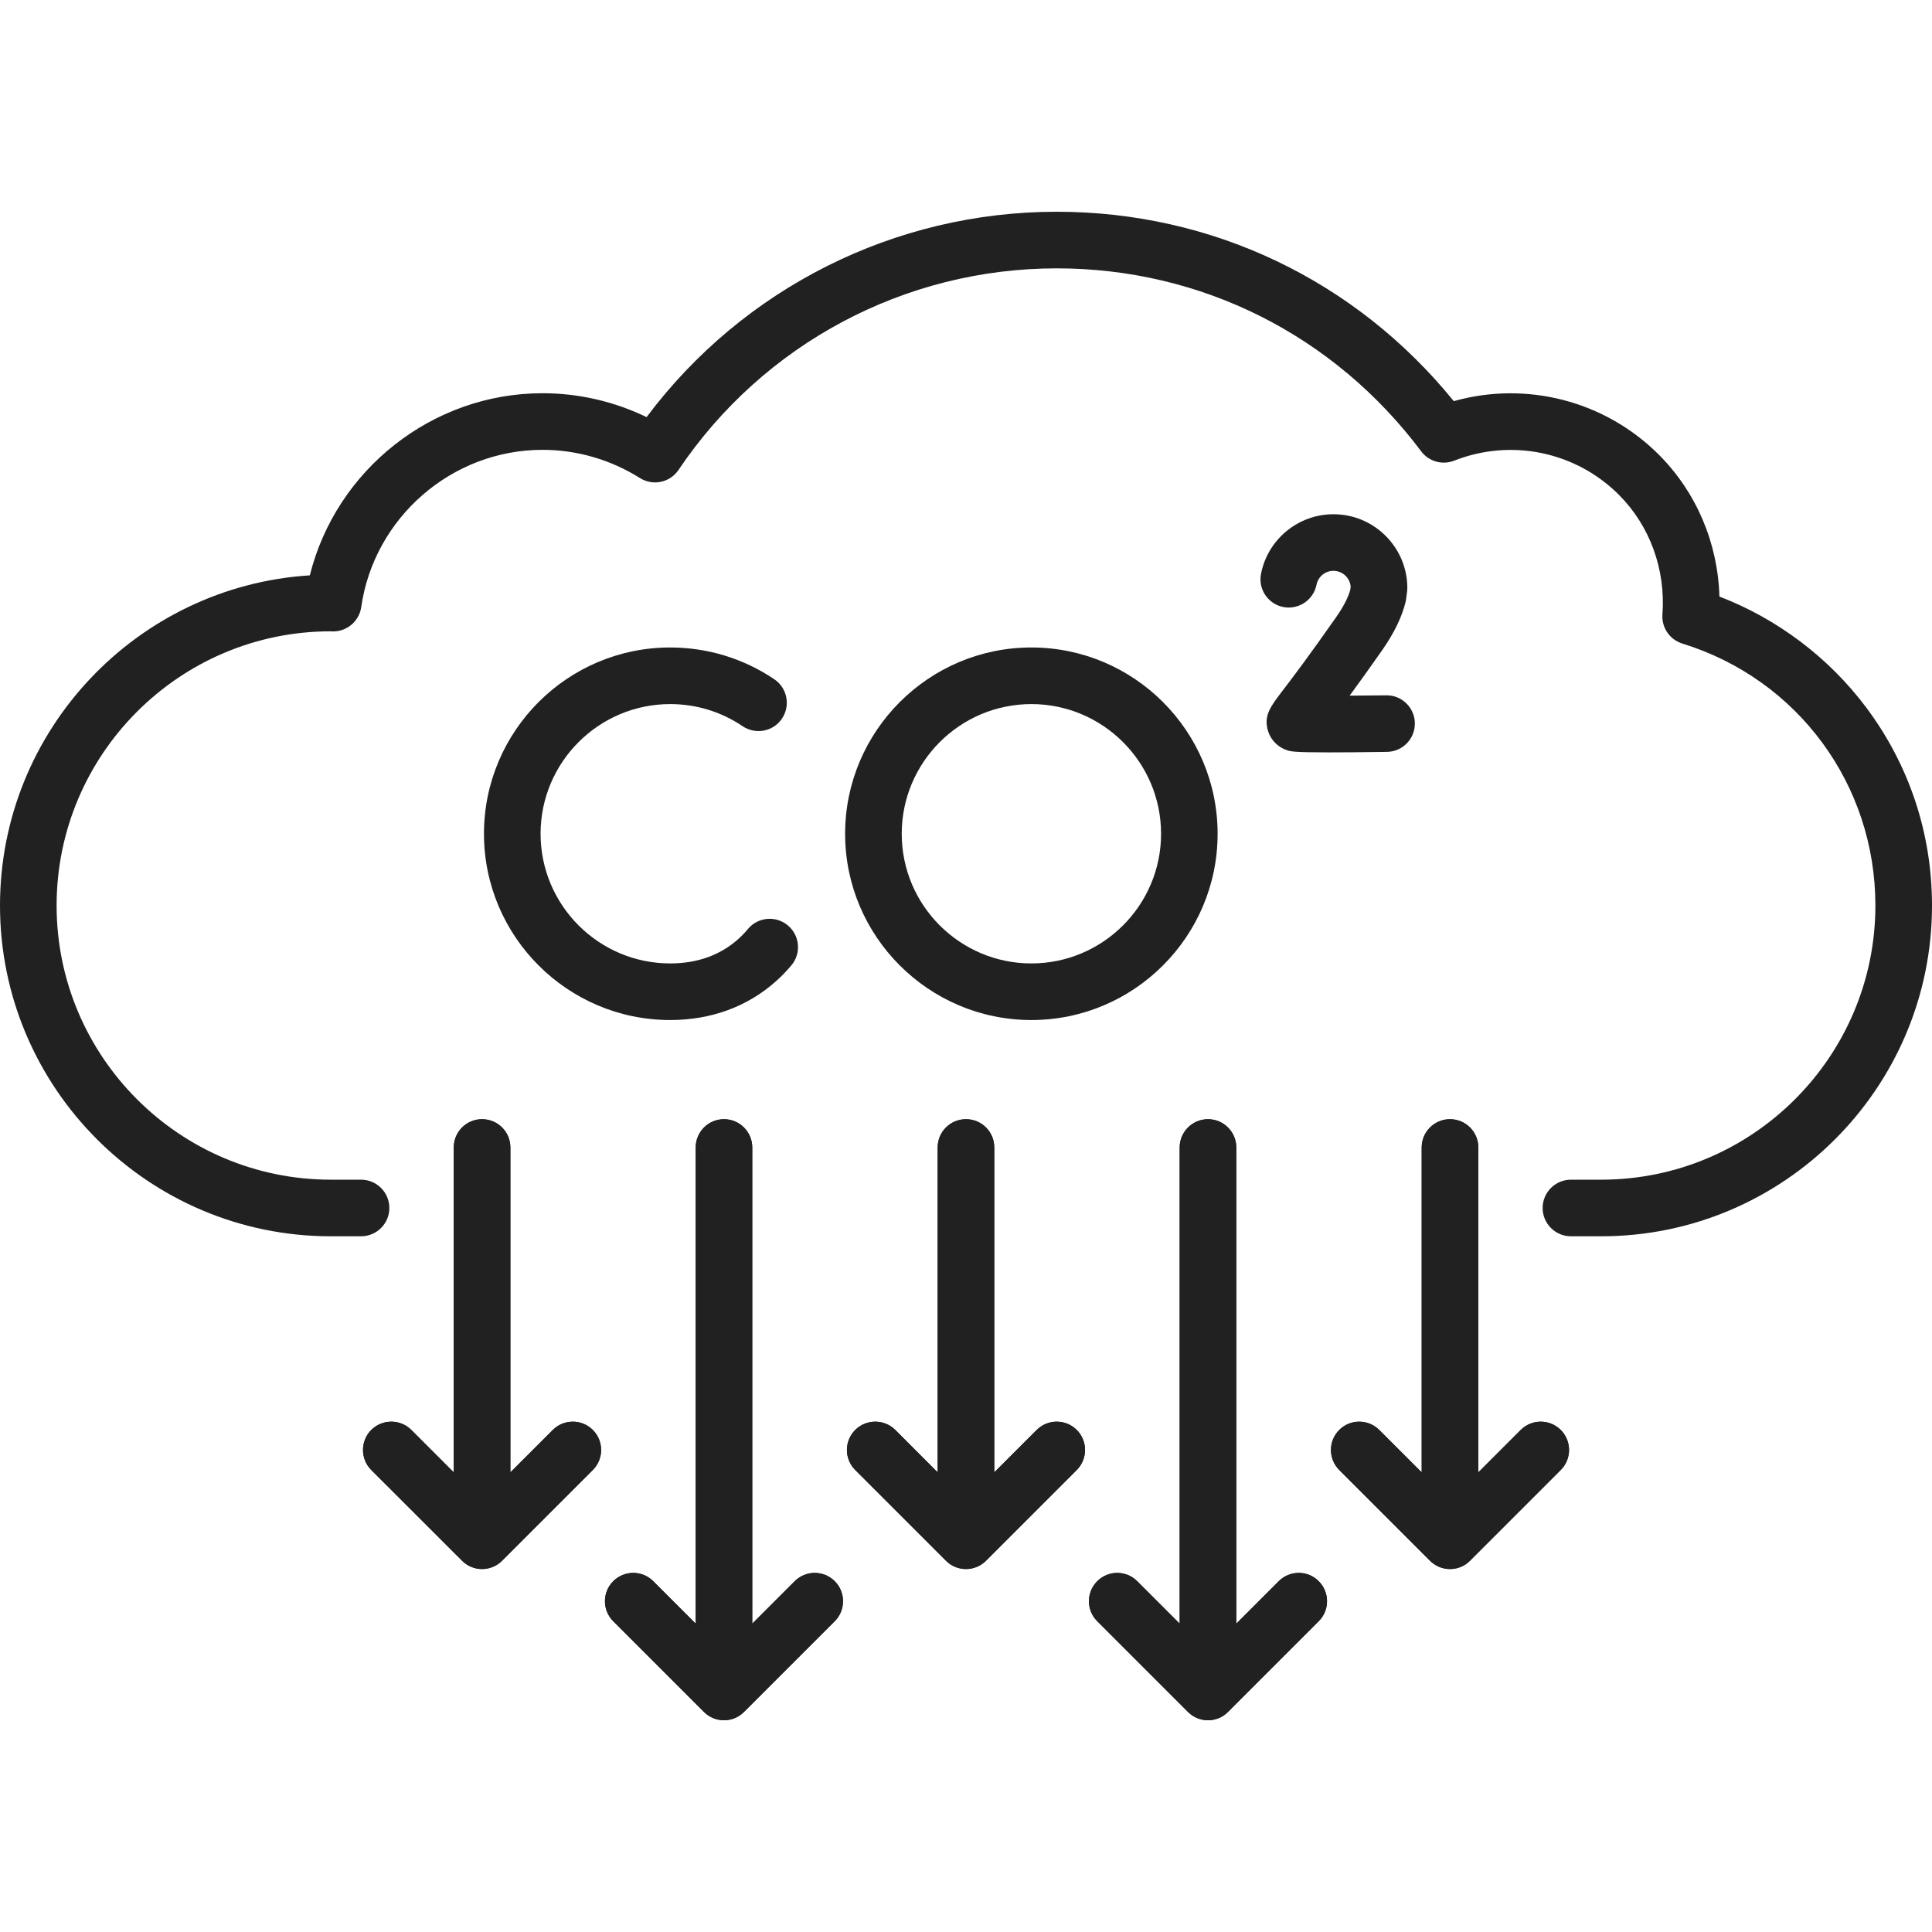 <svg width="30" height="30" viewBox="0 0 30 30" fill="none" xmlns="http://www.w3.org/2000/svg">
<g clip-path="url(#clip0_987_15036)">
<path d="M10.407 10.933C10.81 10.933 11.2 11.052 11.532 11.277C11.733 11.412 12.007 11.36 12.142 11.159C12.278 10.957 12.225 10.684 12.024 10.548C11.546 10.225 10.986 10.054 10.407 10.054C8.812 10.054 7.515 11.352 7.515 12.946C7.515 14.541 8.812 15.839 10.407 15.839C11.039 15.839 11.606 15.632 12.045 15.24C12.132 15.164 12.213 15.079 12.289 14.989C12.445 14.803 12.42 14.526 12.234 14.37C12.049 14.214 11.771 14.238 11.615 14.424C11.567 14.482 11.515 14.536 11.461 14.584C11.181 14.833 10.826 14.96 10.407 14.96C9.297 14.96 8.394 14.057 8.394 12.946C8.394 11.836 9.297 10.933 10.407 10.933V10.933Z" fill="#212121"/>
<path d="M21.97 11.23C21.967 10.988 21.766 10.792 21.525 10.797C21.337 10.799 21.14 10.801 20.957 10.802C21.092 10.618 21.26 10.385 21.466 10.091C21.651 9.825 21.773 9.572 21.828 9.338C21.831 9.323 21.834 9.309 21.835 9.294L21.849 9.187C21.851 9.169 21.853 9.15 21.853 9.131C21.853 8.499 21.338 7.985 20.706 7.985C20.159 7.985 19.686 8.374 19.581 8.91C19.534 9.148 19.689 9.379 19.927 9.426C20.165 9.472 20.396 9.317 20.443 9.079C20.468 8.954 20.578 8.864 20.706 8.864C20.846 8.864 20.962 8.972 20.973 9.11L20.967 9.158C20.944 9.245 20.886 9.386 20.745 9.587C20.309 10.21 20.049 10.551 19.909 10.734C19.727 10.972 19.618 11.116 19.69 11.351C19.733 11.491 19.842 11.602 19.983 11.649C20.041 11.668 20.085 11.683 20.636 11.683C20.85 11.683 21.14 11.681 21.536 11.675C21.779 11.672 21.973 11.473 21.97 11.23V11.23Z" fill="#212121"/>
<path d="M16.015 15.839C17.61 15.839 18.907 14.541 18.907 12.947C18.907 11.352 17.61 10.054 16.015 10.054C14.421 10.054 13.123 11.352 13.123 12.947C13.123 14.541 14.421 15.839 16.015 15.839ZM16.015 10.933C17.125 10.933 18.029 11.836 18.029 12.947C18.029 14.057 17.125 14.96 16.015 14.96C14.905 14.96 14.002 14.057 14.002 12.947C14.002 11.836 14.905 10.933 16.015 10.933Z" fill="#212121"/>
<path d="M28.977 10.984C28.397 10.21 27.597 9.608 26.699 9.263C26.675 8.432 26.342 7.644 25.758 7.06C24.92 6.222 23.701 5.912 22.574 6.229C21.054 4.356 18.825 3.288 16.409 3.288C13.893 3.288 11.541 4.473 10.04 6.477C9.536 6.233 8.985 6.106 8.424 6.106C6.71 6.106 5.218 7.298 4.811 8.934C2.129 9.103 0 11.338 0 14.061C0 16.893 2.304 19.197 5.136 19.197H5.606C5.849 19.197 6.046 19 6.046 18.758C6.046 18.515 5.849 18.318 5.606 18.318H5.136C2.789 18.318 0.879 16.408 0.879 14.061C0.879 11.716 2.784 9.808 5.127 9.803C5.141 9.804 5.156 9.805 5.17 9.805C5.39 9.806 5.577 9.645 5.609 9.428C5.808 8.035 7.018 6.985 8.424 6.985C8.958 6.985 9.481 7.137 9.937 7.423C10.138 7.55 10.403 7.494 10.536 7.297C11.855 5.337 14.051 4.167 16.409 4.167C18.652 4.167 20.714 5.202 22.068 7.008C22.186 7.166 22.396 7.226 22.581 7.153C23.464 6.805 24.467 7.012 25.137 7.682C25.619 8.164 25.866 8.842 25.814 9.54C25.799 9.745 25.927 9.932 26.123 9.993C27.916 10.547 29.121 12.182 29.121 14.061C29.121 16.408 27.211 18.318 24.864 18.318H24.394C24.151 18.318 23.954 18.515 23.954 18.758C23.954 19 24.151 19.197 24.394 19.197H24.864C27.696 19.197 30 16.893 30 14.061C30 12.941 29.646 11.877 28.977 10.984V10.984Z" fill="#212121"/>
<path d="M8.584 22.204L7.925 22.863V17.818C7.925 17.575 7.728 17.379 7.485 17.379C7.243 17.379 7.046 17.575 7.046 17.818V22.863L6.387 22.204C6.215 22.033 5.937 22.033 5.765 22.204C5.594 22.376 5.594 22.654 5.765 22.826L7.175 24.235C7.26 24.321 7.373 24.364 7.485 24.364C7.598 24.364 7.71 24.321 7.796 24.235L9.205 22.826C9.377 22.654 9.377 22.376 9.205 22.204C9.034 22.033 8.755 22.033 8.584 22.204Z" fill="#212121"/>
<path fill-rule="evenodd" clip-rule="evenodd" d="M9.205 22.204C9.034 22.033 8.755 22.033 8.584 22.204L7.925 22.863V17.818C7.925 17.575 7.728 17.379 7.485 17.379C7.243 17.379 7.046 17.575 7.046 17.818V22.863L6.387 22.204C6.215 22.033 5.937 22.033 5.765 22.204C5.594 22.376 5.594 22.654 5.765 22.826L7.175 24.235C7.26 24.321 7.373 24.364 7.485 24.364C7.598 24.364 7.71 24.321 7.796 24.235L9.205 22.826C9.377 22.654 9.377 22.376 9.205 22.204ZM8.654 22.275L7.825 23.105V17.818C7.825 17.631 7.673 17.479 7.485 17.479C7.298 17.479 7.146 17.631 7.146 17.818V23.105L6.316 22.275C6.184 22.142 5.969 22.142 5.836 22.275C5.704 22.408 5.704 22.623 5.836 22.755L7.245 24.164C7.311 24.23 7.398 24.264 7.485 24.264C7.572 24.264 7.659 24.23 7.725 24.164L9.134 22.755C9.267 22.622 9.267 22.408 9.134 22.275C9.002 22.142 8.787 22.142 8.654 22.275C8.654 22.275 8.654 22.275 8.654 22.275Z" fill="#212121"/>
<path d="M12.34 24.553L11.681 25.212V17.818C11.681 17.576 11.485 17.379 11.242 17.379C10.999 17.379 10.803 17.576 10.803 17.818V25.212L10.144 24.553C9.972 24.381 9.694 24.381 9.522 24.553C9.351 24.724 9.351 25.003 9.522 25.174L10.931 26.583C11.017 26.669 11.13 26.712 11.242 26.712C11.354 26.712 11.467 26.669 11.553 26.583L12.962 25.174C13.133 25.003 13.133 24.724 12.962 24.553C12.79 24.381 12.512 24.381 12.34 24.553V24.553Z" fill="#212121"/>
<path fill-rule="evenodd" clip-rule="evenodd" d="M11.582 25.453V17.818C11.582 17.631 11.43 17.479 11.242 17.479C11.055 17.479 10.903 17.631 10.903 17.818V25.453L10.073 24.624C9.94 24.491 9.725 24.491 9.593 24.624C9.46 24.756 9.46 24.971 9.593 25.104L11.002 26.513C11.068 26.579 11.155 26.612 11.242 26.612C11.329 26.612 11.416 26.579 11.482 26.513L12.891 25.104C13.024 24.971 13.024 24.756 12.891 24.624C12.759 24.491 12.544 24.491 12.411 24.624L11.582 25.453ZM10.803 25.212L10.144 24.553C9.972 24.381 9.694 24.381 9.522 24.553C9.351 24.724 9.351 25.003 9.522 25.174L10.931 26.583C11.017 26.669 11.13 26.712 11.242 26.712C11.354 26.712 11.467 26.669 11.553 26.583L12.962 25.174C13.133 25.003 13.133 24.724 12.962 24.553C12.79 24.381 12.512 24.381 12.34 24.553L11.681 25.212V17.818C11.681 17.576 11.485 17.379 11.242 17.379C10.999 17.379 10.803 17.576 10.803 17.818V25.212Z" fill="#212121"/>
<path d="M16.098 22.204L15.439 22.863V17.818C15.439 17.575 15.243 17.379 15 17.379C14.757 17.379 14.56 17.575 14.56 17.818V22.863L13.902 22.204C13.73 22.033 13.452 22.033 13.28 22.204C13.108 22.376 13.108 22.654 13.28 22.826L14.689 24.235C14.775 24.321 14.887 24.364 15 24.364C15.112 24.364 15.225 24.321 15.311 24.235L16.72 22.826C16.891 22.654 16.891 22.376 16.72 22.204C16.548 22.033 16.27 22.033 16.098 22.204Z" fill="#212121"/>
<path fill-rule="evenodd" clip-rule="evenodd" d="M15.339 23.105V17.818C15.339 17.631 15.187 17.479 15 17.479C14.812 17.479 14.66 17.631 14.66 17.818V23.105L13.831 22.275C13.698 22.142 13.483 22.142 13.351 22.275C13.218 22.408 13.218 22.623 13.351 22.755L14.76 24.164C14.826 24.23 14.913 24.264 15 24.264C15.087 24.264 15.174 24.23 15.24 24.164L16.649 22.755C16.782 22.622 16.782 22.408 16.649 22.275C16.517 22.143 16.302 22.142 16.169 22.275L15.339 23.105ZM15.311 24.235L16.72 22.826C16.891 22.654 16.891 22.376 16.72 22.204C16.548 22.033 16.27 22.033 16.098 22.204L15.439 22.863V17.818C15.439 17.575 15.243 17.379 15 17.379C14.757 17.379 14.56 17.575 14.56 17.818V22.863L13.902 22.204C13.73 22.033 13.452 22.033 13.28 22.204C13.108 22.376 13.108 22.654 13.28 22.826L14.689 24.235C14.775 24.321 14.887 24.364 15 24.364C15.112 24.364 15.225 24.321 15.311 24.235Z" fill="#212121"/>
<path d="M23.614 22.204L22.955 22.863V17.818C22.955 17.575 22.758 17.379 22.516 17.379C22.273 17.379 22.076 17.575 22.076 17.818V22.863L21.417 22.204C21.245 22.033 20.967 22.033 20.796 22.204C20.624 22.376 20.624 22.654 20.796 22.826L22.205 24.235C22.291 24.321 22.403 24.364 22.516 24.364C22.628 24.364 22.741 24.321 22.826 24.235L24.235 22.826C24.407 22.654 24.407 22.376 24.235 22.204C24.064 22.033 23.785 22.033 23.614 22.204Z" fill="#212121"/>
<path fill-rule="evenodd" clip-rule="evenodd" d="M22.855 23.105V17.818C22.855 17.631 22.703 17.479 22.516 17.479C22.328 17.479 22.176 17.631 22.176 17.818V23.105L21.346 22.275C21.214 22.142 20.999 22.142 20.866 22.275C20.734 22.408 20.734 22.623 20.866 22.755L22.276 24.164L22.205 24.235L20.796 22.826C20.624 22.654 20.624 22.376 20.796 22.204C20.967 22.033 21.245 22.033 21.417 22.204L22.076 22.863V17.818C22.076 17.575 22.273 17.379 22.516 17.379C22.758 17.379 22.955 17.575 22.955 17.818V22.863L23.614 22.204C23.785 22.033 24.064 22.033 24.235 22.204C24.407 22.376 24.407 22.654 24.235 22.826L22.826 24.235C22.741 24.321 22.628 24.364 22.516 24.364C22.403 24.364 22.291 24.321 22.205 24.235L22.276 24.164C22.342 24.23 22.429 24.264 22.516 24.264C22.603 24.264 22.689 24.23 22.756 24.164L24.165 22.755C24.297 22.622 24.297 22.408 24.165 22.275C24.032 22.143 23.817 22.142 23.685 22.275L22.855 23.105Z" fill="#212121"/>
<path d="M19.856 24.553L19.197 25.212V17.818C19.197 17.576 19 17.379 18.758 17.379C18.515 17.379 18.318 17.576 18.318 17.818V25.212L17.659 24.553C17.488 24.381 17.209 24.381 17.038 24.553C16.866 24.724 16.866 25.003 17.038 25.174L18.447 26.583C18.533 26.669 18.645 26.712 18.758 26.712C18.87 26.712 18.983 26.669 19.068 26.583L20.477 25.174C20.649 25.003 20.649 24.724 20.477 24.553C20.306 24.381 20.028 24.381 19.856 24.553V24.553Z" fill="#212121"/>
<path fill-rule="evenodd" clip-rule="evenodd" d="M19.097 25.453V17.818C19.097 17.631 18.945 17.479 18.758 17.479C18.57 17.479 18.418 17.631 18.418 17.818V25.453L17.589 24.624C17.456 24.491 17.241 24.491 17.109 24.624C16.976 24.756 16.976 24.971 17.109 25.104L18.518 26.513C18.584 26.579 18.671 26.612 18.758 26.612C18.845 26.612 18.931 26.579 18.998 26.513L20.407 25.104C20.539 24.971 20.539 24.756 20.407 24.624C20.274 24.491 20.059 24.491 19.927 24.624L19.097 25.453ZM18.318 25.212L17.659 24.553C17.488 24.381 17.209 24.381 17.038 24.553C16.866 24.724 16.866 25.003 17.038 25.174L18.447 26.583C18.533 26.669 18.645 26.712 18.758 26.712C18.87 26.712 18.983 26.669 19.068 26.583L20.477 25.174C20.649 25.003 20.649 24.724 20.477 24.553C20.306 24.381 20.028 24.381 19.856 24.553L19.197 25.212V17.818C19.197 17.576 19 17.379 18.758 17.379C18.515 17.379 18.318 17.576 18.318 17.818V25.212Z" fill="#212121"/>
</g>
<defs>
<clipPath id="clip0_987_15036">
<rect width="30" height="30" fill="white"/>
</clipPath>
</defs>
</svg>
